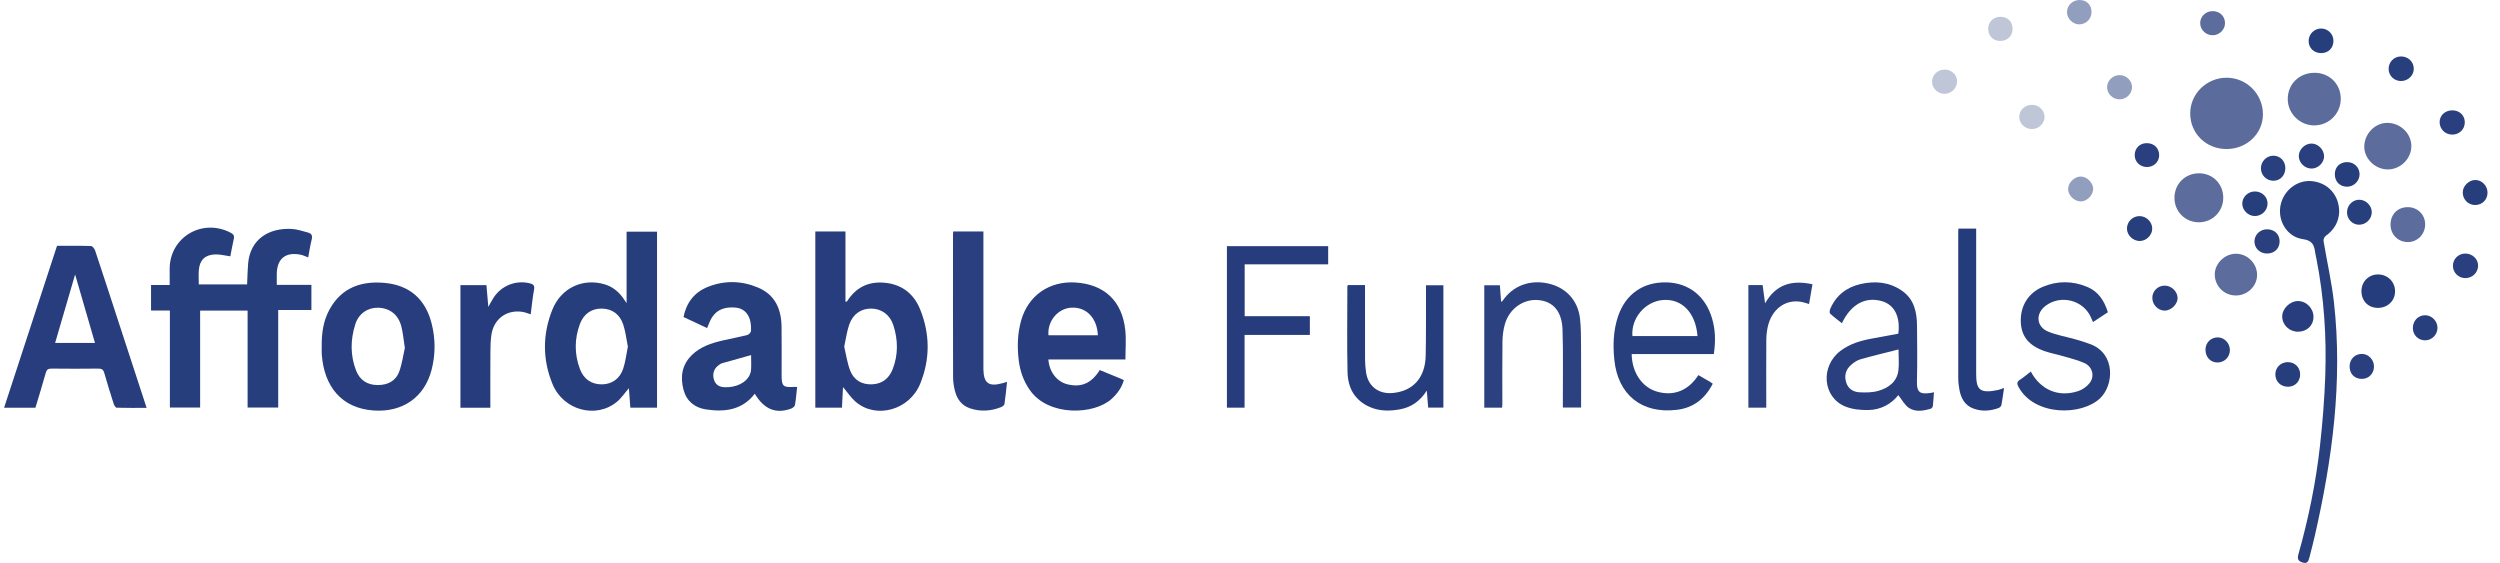 <svg width="151" height="34" viewBox="0 0 151 34" fill="none" xmlns="http://www.w3.org/2000/svg">
<g clip-path="url(#clip0_1307_5005)">
<path d="M16.804 18.724V24.613H14.955V18.762H12.088V24.614H10.261V18.755H9.123V17.214H10.248C10.248 16.866 10.247 16.547 10.248 16.229C10.257 14.325 12.214 13.167 13.92 14.051C14.072 14.13 14.169 14.215 14.125 14.411C14.042 14.776 13.978 15.147 13.912 15.482C13.596 15.44 13.291 15.356 12.989 15.367C12.387 15.388 12.068 15.704 12.011 16.292C11.985 16.576 12.007 16.864 12.007 17.177H14.926C14.945 16.756 14.951 16.337 14.986 15.922C15.11 14.444 16.241 13.757 17.607 13.827C17.944 13.844 18.279 13.958 18.61 14.048C18.799 14.099 18.889 14.218 18.831 14.446C18.738 14.809 18.684 15.182 18.615 15.547C18.452 15.488 18.312 15.415 18.162 15.385C17.258 15.201 16.735 15.618 16.717 16.531C16.713 16.74 16.717 16.949 16.717 17.205H18.809V18.726H16.805L16.804 18.724Z" fill="#273E7D"/>
<path d="M39.686 24.624H38.072C38.043 24.231 38.014 23.841 37.986 23.447C37.732 23.738 37.529 24.049 37.254 24.275C35.992 25.31 34.024 24.781 33.373 23.199C32.761 21.714 32.766 20.186 33.365 18.696C33.89 17.394 35.195 16.788 36.503 17.168C36.971 17.303 37.332 17.587 37.616 17.973C37.678 18.058 37.734 18.146 37.846 18.309V13.992H39.685V24.624L39.686 24.624ZM37.923 20.935C37.83 20.48 37.784 20.012 37.635 19.581C37.434 19.003 37.003 18.652 36.355 18.639C35.748 18.627 35.261 18.943 35.028 19.567C34.691 20.469 34.69 21.39 35.028 22.293C35.26 22.911 35.739 23.221 36.358 23.215C36.944 23.209 37.431 22.889 37.638 22.277C37.781 21.854 37.828 21.4 37.923 20.935Z" fill="#273E7D"/>
<path d="M50.918 23.379C50.898 23.778 50.876 24.194 50.854 24.622H49.245V13.982H51.066V18.227C51.126 18.213 51.154 18.215 51.161 18.204C51.683 17.375 52.429 16.99 53.415 17.076C54.468 17.168 55.194 17.743 55.573 18.678C56.176 20.164 56.188 21.692 55.579 23.18C54.933 24.762 52.937 25.321 51.706 24.287C51.406 24.035 51.184 23.692 50.917 23.379H50.918ZM50.991 20.933C51.103 21.404 51.17 21.923 51.356 22.396C51.578 22.959 52.054 23.242 52.68 23.213C53.294 23.185 53.702 22.849 53.916 22.302C54.259 21.425 54.245 20.524 53.957 19.639C53.752 19.006 53.242 18.65 52.641 18.639C52.029 18.627 51.526 18.951 51.298 19.591C51.152 20 51.1 20.442 50.992 20.933H50.991Z" fill="#273D7D"/>
<path d="M2.14 24.626H0.247C1.317 21.354 2.379 18.108 3.445 14.847C4.138 14.847 4.818 14.837 5.497 14.86C5.584 14.862 5.708 15.022 5.745 15.132C6.207 16.515 6.656 17.903 7.109 19.29C7.686 21.053 8.262 22.817 8.856 24.636C8.235 24.636 7.642 24.644 7.049 24.626C6.986 24.624 6.898 24.489 6.87 24.4C6.671 23.779 6.476 23.157 6.299 22.53C6.24 22.32 6.139 22.26 5.925 22.263C4.988 22.274 4.051 22.274 3.115 22.263C2.914 22.261 2.822 22.318 2.766 22.516C2.57 23.218 2.354 23.914 2.14 24.627V24.626ZM4.537 16.578C4.132 17.962 3.734 19.324 3.329 20.712H5.736C5.332 19.321 4.937 17.956 4.537 16.578Z" fill="#273D7D"/>
<path d="M67.975 21.71H63.321C63.375 22.467 63.838 23.061 64.483 23.215C65.321 23.414 65.922 23.151 66.426 22.352C66.865 22.532 67.305 22.712 67.746 22.893C67.785 22.909 67.821 22.933 67.88 22.965C67.749 23.422 67.484 23.78 67.143 24.091C66.086 25.059 63.337 25.172 62.207 23.568C61.821 23.02 61.609 22.412 61.53 21.754C61.434 20.944 61.456 20.142 61.68 19.35C62.102 17.857 63.37 16.966 64.948 17.062C66.696 17.168 67.774 18.169 67.966 19.928C68.029 20.505 67.976 21.094 67.976 21.71H67.975ZM66.312 20.25C66.266 19.194 65.598 18.522 64.688 18.584C63.886 18.638 63.249 19.411 63.328 20.25H66.312H66.312Z" fill="#273D7D"/>
<path d="M45.588 23.782C44.827 24.775 43.767 24.898 42.642 24.729C41.97 24.628 41.471 24.237 41.288 23.554C41.076 22.765 41.183 22.034 41.796 21.438C42.309 20.94 42.965 20.724 43.643 20.567C44.142 20.451 44.646 20.359 45.142 20.232C45.233 20.209 45.356 20.076 45.36 19.99C45.371 19.761 45.358 19.52 45.292 19.303C45.167 18.888 44.875 18.619 44.429 18.579C43.853 18.528 43.333 18.652 43.001 19.175C42.884 19.359 42.816 19.573 42.708 19.814C42.244 19.597 41.777 19.379 41.283 19.148C41.459 18.276 41.945 17.646 42.763 17.323C43.767 16.927 44.798 16.95 45.791 17.371C46.823 17.809 47.191 18.679 47.206 19.729C47.219 20.704 47.209 21.68 47.209 22.654C47.209 23.337 47.294 23.413 47.995 23.367C48.037 23.364 48.079 23.372 48.146 23.376C48.104 23.753 48.078 24.115 48.014 24.47C47.998 24.555 47.869 24.65 47.771 24.685C46.852 25.013 46.153 24.721 45.589 23.781L45.588 23.782ZM45.366 21.448C44.751 21.619 44.186 21.772 43.625 21.935C43.532 21.962 43.446 22.025 43.369 22.087C43.107 22.293 43.017 22.62 43.129 22.951C43.236 23.27 43.485 23.386 43.799 23.388C43.954 23.389 44.112 23.382 44.263 23.35C44.888 23.223 45.32 22.835 45.362 22.348C45.385 22.076 45.366 21.8 45.366 21.447V21.448Z" fill="#273E7D"/>
<path d="M19.433 20.911C19.419 20.127 19.529 19.362 19.916 18.669C20.638 17.375 21.813 16.962 23.22 17.086C24.74 17.221 25.702 18.07 26.073 19.549C26.307 20.48 26.307 21.411 26.067 22.34C25.636 24.002 24.314 24.908 22.586 24.795C20.595 24.664 19.573 23.303 19.435 21.41C19.422 21.244 19.433 21.078 19.433 20.912V20.911ZM24.453 21.013C24.373 20.507 24.34 20.097 24.238 19.705C24.054 18.998 23.536 18.605 22.841 18.587C22.217 18.571 21.666 18.934 21.459 19.587C21.164 20.516 21.151 21.462 21.508 22.381C21.729 22.951 22.172 23.251 22.798 23.257C23.416 23.263 23.906 23.017 24.117 22.433C24.29 21.953 24.357 21.434 24.453 21.011V21.013Z" fill="#273D7D"/>
<path d="M141.287 12.809C141.264 13.368 141.004 13.876 140.471 14.25C140.391 14.306 140.326 14.463 140.343 14.559C140.546 15.79 140.83 17.012 140.97 18.251C141.507 23.031 140.876 27.723 139.811 32.378C139.713 32.809 139.601 33.237 139.49 33.664C139.438 33.861 139.388 34.067 139.094 33.981C138.833 33.906 138.739 33.781 138.82 33.494C139.429 31.339 139.88 29.149 140.127 26.924C140.282 25.529 140.395 24.125 140.445 22.723C140.529 20.339 140.373 17.966 139.91 15.62C139.885 15.49 139.85 15.361 139.833 15.229C139.775 14.789 139.65 14.519 139.091 14.443C138.161 14.317 137.582 13.376 137.733 12.464C137.888 11.533 138.726 10.857 139.622 10.939C140.599 11.029 141.294 11.776 141.288 12.81L141.287 12.809Z" fill="#29407F"/>
<path d="M114.658 20.155C114.791 19.127 114.42 18.406 113.666 18.189C112.67 17.904 111.797 18.375 111.251 19.523C111.006 19.327 110.759 19.148 110.54 18.94C110.491 18.895 110.512 18.736 110.549 18.651C110.901 17.839 111.533 17.346 112.388 17.154C113.267 16.957 114.121 17.032 114.882 17.563C115.617 18.076 115.78 18.849 115.788 19.672C115.798 20.791 115.812 21.911 115.783 23.03C115.763 23.768 116.031 23.816 116.636 23.73C116.68 23.724 116.723 23.712 116.81 23.692C116.79 23.981 116.777 24.252 116.745 24.522C116.739 24.582 116.675 24.667 116.62 24.684C116.173 24.818 115.695 24.902 115.296 24.634C115.034 24.459 114.873 24.134 114.658 23.864C114.236 24.405 113.605 24.749 112.854 24.766C112.387 24.776 111.881 24.725 111.455 24.552C110.085 23.994 109.939 22.125 111.161 21.195C111.744 20.75 112.427 20.563 113.134 20.436C113.637 20.345 114.14 20.25 114.658 20.154L114.658 20.155ZM114.671 21.107C113.875 21.309 113.12 21.488 112.375 21.7C112.169 21.759 111.971 21.894 111.808 22.037C111.489 22.314 111.383 22.677 111.506 23.088C111.622 23.477 111.927 23.672 112.3 23.694C112.682 23.716 113.088 23.712 113.45 23.608C114.061 23.43 114.571 23.073 114.662 22.382C114.713 21.993 114.671 21.592 114.671 21.107Z" fill="#293F7E"/>
<path d="M103.516 21.387H98.553C98.573 22.51 99.189 23.404 100.099 23.659C101.104 23.94 101.98 23.59 102.582 22.656C102.821 22.794 103.061 22.931 103.299 23.071C103.345 23.097 103.387 23.131 103.45 23.176C102.988 24.077 102.29 24.634 101.28 24.754C99.156 25.008 97.717 23.841 97.505 21.727C97.416 20.846 97.443 19.98 97.721 19.134C98.166 17.779 99.23 17.028 100.643 17.055C101.998 17.081 103.017 17.886 103.411 19.242C103.602 19.898 103.636 20.559 103.515 21.387H103.516ZM102.529 20.299C102.42 18.885 101.583 18.026 100.438 18.121C99.365 18.21 98.509 19.218 98.598 20.299H102.529Z" fill="#283F7E"/>
<path d="M57.573 13.982H59.398V14.345C59.398 16.916 59.398 19.487 59.398 22.058C59.398 22.147 59.397 22.235 59.398 22.324C59.415 23.141 59.725 23.369 60.526 23.152C60.611 23.129 60.696 23.103 60.826 23.066C60.775 23.532 60.735 23.97 60.67 24.404C60.66 24.476 60.548 24.557 60.466 24.59C59.844 24.836 59.208 24.876 58.572 24.657C58.077 24.485 57.803 24.099 57.679 23.614C57.611 23.348 57.567 23.067 57.566 22.794C57.558 19.913 57.561 17.031 57.562 14.15C57.562 14.106 57.568 14.062 57.574 13.981L57.573 13.982Z" fill="#293F7F"/>
<path d="M75.172 24.623H74.106V14.868H80.222V15.966H75.178V19.098H79.115V20.229H75.172V24.624V24.623Z" fill="#263C7D"/>
<path d="M89.65 24.625V17.23H90.593C90.617 17.557 90.641 17.883 90.667 18.234C90.717 18.197 90.747 18.184 90.763 18.162C91.378 17.254 92.417 16.869 93.545 17.13C94.59 17.373 95.311 18.153 95.433 19.24C95.495 19.789 95.491 20.345 95.495 20.898C95.503 22.127 95.498 23.357 95.498 24.613H94.396C94.396 24.498 94.396 24.381 94.396 24.264C94.393 22.813 94.424 21.36 94.376 19.911C94.34 18.809 93.818 18.218 92.946 18.127C92.033 18.031 91.166 18.629 90.895 19.581C90.799 19.917 90.754 20.277 90.749 20.628C90.732 21.89 90.742 23.154 90.742 24.417C90.742 24.481 90.732 24.546 90.726 24.625H89.651L89.65 24.625Z" fill="#2C4280"/>
<path d="M122.66 22.441C123.259 23.558 124.341 24.015 125.53 23.62C125.787 23.534 126.05 23.347 126.216 23.134C126.535 22.725 126.383 22.145 125.9 21.929C125.488 21.745 125.04 21.638 124.604 21.51C124.231 21.4 123.844 21.332 123.479 21.203C122.527 20.865 122.088 20.307 122.056 19.443C122.019 18.492 122.502 17.698 123.378 17.327C124.273 16.948 125.188 16.959 126.077 17.332C126.734 17.607 127.101 18.159 127.316 18.859C127.027 19.05 126.734 19.243 126.416 19.453C126.373 19.352 126.336 19.268 126.299 19.182C125.843 18.129 124.483 17.774 123.558 18.467C122.931 18.937 122.987 19.735 123.712 20.031C124.242 20.247 124.821 20.342 125.376 20.502C125.686 20.59 125.995 20.683 126.294 20.801C127.793 21.395 127.669 23.261 126.857 24.045C125.74 25.123 122.89 25.142 121.923 23.38C121.807 23.169 121.818 23.055 122.022 22.925C122.246 22.782 122.447 22.605 122.66 22.441V22.441Z" fill="#283F7E"/>
<path d="M87.18 24.621H86.263C86.236 24.293 86.21 23.978 86.178 23.593C85.773 24.23 85.243 24.598 84.557 24.724C83.944 24.837 83.333 24.84 82.752 24.59C81.825 24.192 81.412 23.424 81.391 22.478C81.353 20.75 81.379 19.022 81.381 17.294C81.381 17.274 81.397 17.255 81.412 17.22H82.447V17.572C82.447 18.957 82.443 20.342 82.449 21.727C82.451 21.991 82.474 22.259 82.515 22.52C82.645 23.338 83.272 23.811 84.11 23.738C85.347 23.63 86.086 22.816 86.112 21.476C86.139 20.191 86.126 18.906 86.13 17.621C86.13 17.499 86.13 17.378 86.13 17.231H87.18V24.622V24.621Z" fill="#263D7D"/>
<path d="M29.617 24.628H27.81V17.224H29.381C29.418 17.658 29.454 18.075 29.494 18.538C29.615 18.325 29.709 18.134 29.826 17.959C30.299 17.246 31.164 16.91 31.983 17.108C32.191 17.158 32.308 17.226 32.258 17.489C32.166 17.977 32.122 18.473 32.055 18.984C31.884 18.932 31.73 18.866 31.571 18.839C30.603 18.68 29.809 19.266 29.676 20.253C29.627 20.612 29.622 20.98 29.62 21.345C29.613 22.428 29.617 23.511 29.617 24.628Z" fill="#263C7D"/>
<path d="M134.48 9.001C133.244 9.001 132.285 8.058 132.289 6.844C132.292 5.668 133.27 4.705 134.472 4.694C135.683 4.684 136.678 5.674 136.682 6.892C136.686 8.068 135.711 9.002 134.48 9.002V9.001Z" fill="#5B6C9C"/>
<path d="M118.29 13.808H119.361V14.211C119.361 17.002 119.363 19.793 119.361 22.584C119.361 23.516 119.56 23.794 120.685 23.554C120.792 23.531 120.894 23.484 121.044 23.432C120.99 23.798 120.948 24.135 120.884 24.468C120.872 24.535 120.789 24.616 120.72 24.642C120.214 24.828 119.694 24.864 119.184 24.672C118.673 24.48 118.445 24.054 118.351 23.551C118.306 23.313 118.279 23.068 118.279 22.826C118.275 19.891 118.276 16.956 118.277 14.022C118.277 13.957 118.284 13.893 118.289 13.808H118.29Z" fill="#253C7C"/>
<path d="M105.602 17.218H106.463C106.509 17.567 106.554 17.903 106.61 18.322C107.281 17.142 108.257 16.906 109.473 17.17C109.401 17.584 109.336 17.961 109.267 18.364C109.106 18.318 108.964 18.264 108.818 18.236C107.838 18.051 106.997 18.676 106.765 19.773C106.711 20.031 106.686 20.299 106.685 20.563C106.677 21.793 106.682 23.023 106.682 24.253V24.625H105.602V17.218L105.602 17.218Z" fill="#2C4280"/>
<path d="M139.805 4.397C140.704 4.398 141.388 5.082 141.383 5.976C141.378 6.857 140.674 7.565 139.796 7.574C138.91 7.583 138.174 6.852 138.18 5.972C138.187 5.065 138.877 4.397 139.805 4.397Z" fill="#5B6C9C"/>
<path d="M134.284 11.95C134.281 12.777 133.627 13.432 132.805 13.427C131.978 13.423 131.333 12.77 131.337 11.94C131.341 11.107 131.985 10.467 132.819 10.467C133.653 10.467 134.287 11.109 134.284 11.95Z" fill="#5C6D9D"/>
<path d="M142.802 8.841C142.817 8.054 143.474 7.4 144.229 7.422C145.021 7.445 145.659 8.089 145.645 8.852C145.631 9.618 144.955 10.256 144.182 10.233C143.431 10.21 142.789 9.562 142.802 8.841Z" fill="#5C6D9D"/>
<path d="M135.059 17.847C134.349 17.852 133.785 17.302 133.772 16.592C133.76 15.923 134.369 15.324 135.057 15.326C135.735 15.328 136.31 15.892 136.328 16.571C136.347 17.258 135.765 17.842 135.059 17.847Z" fill="#5C6D9D"/>
<path d="M144.388 13.559C144.392 12.942 144.82 12.512 145.43 12.512C146.028 12.512 146.485 12.969 146.48 13.562C146.475 14.155 146.005 14.628 145.427 14.622C144.832 14.615 144.384 14.157 144.388 13.559Z" fill="#5C6D9D"/>
<path d="M144.662 17.601C144.66 18.164 144.219 18.592 143.636 18.596C143.051 18.601 142.636 18.187 142.631 17.593C142.625 17.023 143.064 16.575 143.628 16.575C144.215 16.575 144.663 17.019 144.662 17.6V17.601Z" fill="#263D7D"/>
<path d="M138.793 20.035C138.272 20.032 137.851 19.628 137.845 19.123C137.838 18.652 138.3 18.192 138.787 18.184C139.297 18.176 139.735 18.618 139.734 19.138C139.733 19.661 139.338 20.038 138.793 20.035Z" fill="#273D7D"/>
<path d="M140.375 9.421C140.384 9.807 140.045 10.162 139.647 10.181C139.24 10.199 138.865 9.859 138.848 9.454C138.831 9.057 139.186 8.684 139.593 8.671C139.99 8.657 140.364 9.017 140.374 9.42L140.375 9.421Z" fill="#293F7E"/>
<path d="M138.929 22.62C138.927 23.041 138.617 23.356 138.203 23.36C137.752 23.364 137.424 23.04 137.431 22.596C137.439 22.19 137.761 21.877 138.176 21.873C138.609 21.868 138.931 22.188 138.929 22.62Z" fill="#273E7D"/>
<path d="M129.228 13.053C129.643 13.053 129.992 13.398 129.995 13.81C129.997 14.195 129.647 14.549 129.252 14.557C128.844 14.566 128.468 14.209 128.468 13.812C128.468 13.392 128.807 13.053 129.228 13.053Z" fill="#283F7E"/>
<path d="M136.202 11.563C136.634 11.567 136.974 11.905 136.96 12.315C136.945 12.73 136.597 13.056 136.178 13.049C135.784 13.041 135.435 12.693 135.433 12.306C135.432 11.894 135.779 11.559 136.203 11.564L136.202 11.563Z" fill="#273E7D"/>
<path d="M130 18.008C129.993 17.585 130.328 17.249 130.755 17.252C131.149 17.253 131.51 17.595 131.526 17.979C131.543 18.368 131.14 18.765 130.735 18.761C130.347 18.756 130.007 18.407 130.001 18.008L130 18.008Z" fill="#293F7E"/>
<path d="M150.247 11.642C150.242 12.072 149.919 12.386 149.485 12.383C149.071 12.38 148.741 12.034 148.75 11.61C148.757 11.23 149.117 10.877 149.502 10.871C149.903 10.865 150.252 11.226 150.247 11.642Z" fill="#273E7D"/>
<path d="M141.762 9.791C142.18 9.789 142.508 10.101 142.518 10.509C142.529 10.921 142.18 11.276 141.766 11.277C141.327 11.279 141.019 10.963 141.023 10.515C141.027 10.087 141.327 9.793 141.762 9.791H141.762Z" fill="#273E7D"/>
<path d="M145.031 4.894C144.617 4.899 144.282 4.585 144.273 4.181C144.263 3.754 144.589 3.414 145.012 3.409C145.445 3.405 145.781 3.718 145.793 4.139C145.805 4.543 145.454 4.89 145.031 4.894Z" fill="#283F7E"/>
<path d="M134.686 21.155C134.683 21.561 134.358 21.889 133.953 21.895C133.514 21.9 133.205 21.572 133.211 21.106C133.217 20.695 133.538 20.378 133.949 20.378C134.355 20.378 134.69 20.732 134.686 21.155Z" fill="#293F7E"/>
<path d="M147.224 19.793C147.227 20.213 146.889 20.557 146.472 20.556C146.063 20.556 145.74 20.235 145.736 19.825C145.731 19.39 146.041 19.053 146.458 19.04C146.863 19.028 147.221 19.381 147.224 19.793H147.224Z" fill="#283F7E"/>
<path d="M148.913 15.315C149.343 15.318 149.687 15.654 149.677 16.06C149.667 16.475 149.32 16.805 148.9 16.799C148.49 16.794 148.16 16.468 148.157 16.064C148.153 15.641 148.486 15.311 148.913 15.315Z" fill="#293F7F"/>
<path d="M136.931 15.313C136.492 15.312 136.157 14.983 136.17 14.566C136.182 14.162 136.519 13.847 136.938 13.849C137.374 13.851 137.685 14.149 137.689 14.569C137.693 15.005 137.379 15.314 136.931 15.313H136.931Z" fill="#293F7E"/>
<path d="M138.035 10.147C138.037 10.595 137.724 10.925 137.301 10.917C136.888 10.909 136.567 10.587 136.56 10.174C136.554 9.755 136.893 9.406 137.309 9.404C137.719 9.402 138.033 9.724 138.035 10.148V10.147Z" fill="#293F7E"/>
<path d="M140.939 2.469C140.939 2.899 140.638 3.203 140.211 3.208C139.766 3.213 139.44 2.902 139.441 2.474C139.441 2.057 139.791 1.714 140.207 1.722C140.617 1.73 140.94 2.058 140.939 2.469Z" fill="#273E7D"/>
<path d="M148.128 6.665C148.558 6.668 148.871 6.968 148.874 7.38C148.877 7.803 148.55 8.128 148.121 8.13C147.694 8.131 147.36 7.808 147.353 7.388C147.346 6.973 147.679 6.663 148.127 6.665H148.128Z" fill="#293F7E"/>
<path d="M142.503 12.064C142.899 12.068 143.251 12.415 143.255 12.804C143.259 13.233 142.899 13.585 142.468 13.573C142.067 13.562 141.749 13.217 141.76 12.806C141.771 12.39 142.102 12.06 142.502 12.065L142.503 12.064Z" fill="#283F7E"/>
<path d="M129.68 10.089C129.256 10.091 128.929 9.77 128.936 9.36C128.943 8.948 129.243 8.649 129.654 8.646C130.105 8.642 130.419 8.949 130.414 9.386C130.409 9.779 130.086 10.088 129.68 10.089Z" fill="#293F7F"/>
<path d="M141.916 22.122C141.92 21.7 142.227 21.385 142.643 21.376C143.047 21.367 143.398 21.729 143.389 22.149C143.381 22.574 143.066 22.887 142.651 22.885C142.208 22.882 141.912 22.576 141.916 22.122V22.122Z" fill="#293F7E"/>
<path d="M122.746 6.332C123.156 6.336 123.489 6.663 123.491 7.063C123.492 7.452 123.142 7.792 122.738 7.795C122.309 7.799 121.958 7.465 121.962 7.058C121.967 6.645 122.311 6.328 122.746 6.332Z" fill="#BFC6D8"/>
<path d="M133.648 2.129C133.235 2.131 132.899 1.807 132.891 1.402C132.884 1.004 133.22 0.675 133.636 0.672C134.065 0.668 134.385 0.972 134.392 1.388C134.399 1.782 134.052 2.128 133.648 2.129V2.129Z" fill="#5C6D9D"/>
<path d="M117.459 4.203C117.868 4.202 118.2 4.507 118.209 4.892C118.22 5.319 117.863 5.674 117.428 5.668C117.04 5.662 116.706 5.335 116.695 4.952C116.683 4.537 117.022 4.205 117.46 4.203H117.459Z" fill="#BFC6D8"/>
<path d="M128.034 4.537C128.445 4.542 128.784 4.881 128.775 5.279C128.767 5.677 128.416 6.007 128.009 6C127.601 5.994 127.258 5.649 127.268 5.255C127.278 4.857 127.625 4.531 128.034 4.536L128.034 4.537Z" fill="#929EBE"/>
<path d="M120.841 1.013C121.273 1.019 121.564 1.317 121.56 1.748C121.557 2.179 121.233 2.485 120.791 2.475C120.372 2.465 120.078 2.149 120.086 1.72C120.094 1.31 120.417 1.007 120.841 1.013H120.841Z" fill="#BFC6D8"/>
<path d="M124.915 11.37C124.947 10.991 125.338 10.643 125.708 10.664C126.102 10.686 126.468 11.1 126.424 11.475C126.381 11.847 126.003 12.185 125.652 12.166C125.248 12.144 124.883 11.75 124.915 11.37Z" fill="#929EBE"/>
<path d="M125.603 0C126.039 0 126.332 0.295 126.328 0.733C126.324 1.143 125.994 1.472 125.587 1.472C125.191 1.472 124.84 1.118 124.846 0.725C124.853 0.322 125.189 0 125.603 0Z" fill="#929EBE"/>
</g>
<defs>
<clipPath id="clip0_1307_5005">
<rect width="150" height="34" fill="white" transform="translate(0.247)"/>
</clipPath>
</defs>
</svg>
